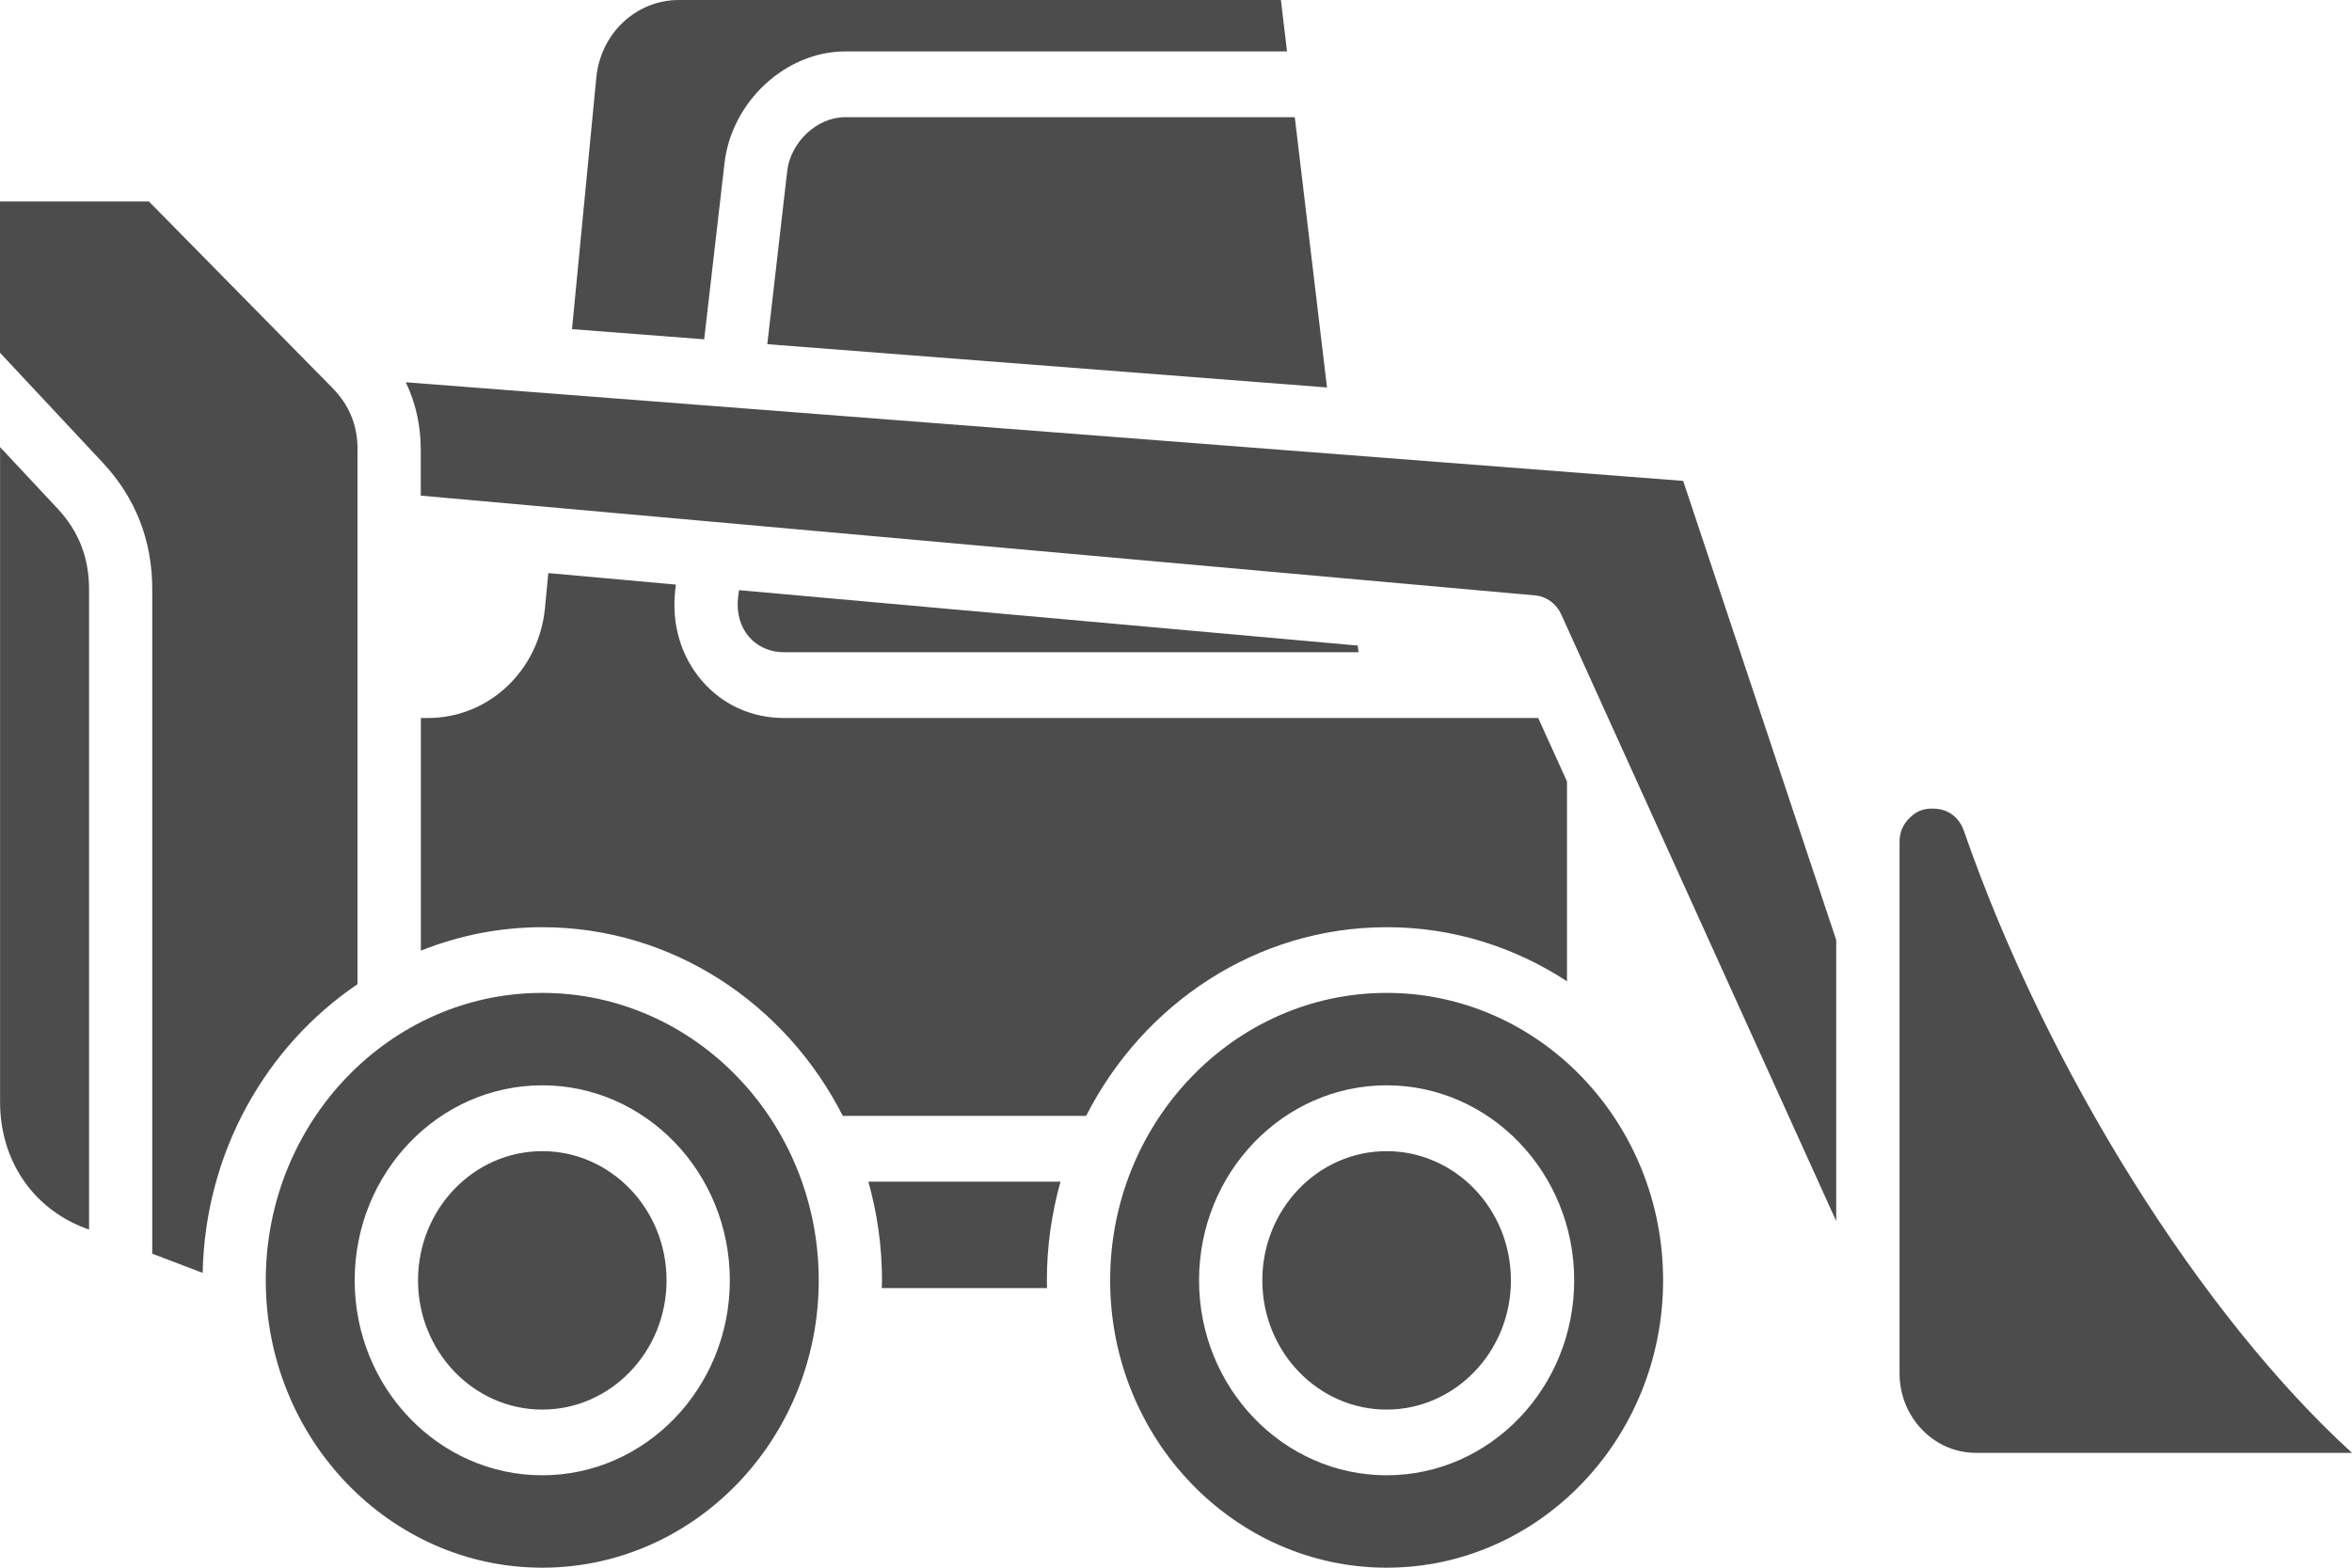 <svg width="30" height="20" viewBox="0 0 30 20" fill="none" xmlns="http://www.w3.org/2000/svg">
<path fill-rule="evenodd" clip-rule="evenodd" d="M16.926 4.943L16.515 1.495H10.78C10.423 1.495 10.085 1.81 10.041 2.182L9.787 4.391L16.926 4.943ZM19.272 16.334C19.272 15.425 18.561 14.686 17.686 14.686C16.812 14.686 16.101 15.425 16.101 16.334C16.101 17.243 16.812 17.983 17.686 17.983C18.561 17.983 19.272 17.243 19.272 16.334ZM17.687 13.846C19.006 13.846 20.079 14.962 20.079 16.334C20.079 17.705 19.006 18.821 17.687 18.821C16.367 18.821 15.294 17.705 15.294 16.334C15.294 14.962 16.367 13.846 17.687 13.846ZM17.687 12.667C19.631 12.667 21.213 14.312 21.213 16.334C21.213 18.355 19.631 20 17.687 20C15.742 20 14.16 18.355 14.16 16.334C14.16 14.312 15.742 12.667 17.687 12.667ZM11.076 15.075C11.188 15.474 11.25 15.896 11.25 16.334C11.25 16.367 11.248 16.4 11.247 16.433H13.355C13.355 16.4 13.353 16.367 13.353 16.334C13.353 15.896 13.415 15.475 13.527 15.075H11.076ZM8.502 16.334C8.502 15.425 7.791 14.686 6.917 14.686C6.042 14.686 5.332 15.425 5.332 16.334C5.332 17.243 6.043 17.983 6.917 17.983C7.791 17.983 8.502 17.243 8.502 16.334ZM6.916 13.846C8.236 13.846 9.309 14.962 9.309 16.334C9.309 17.705 8.236 18.821 6.916 18.821C5.597 18.821 4.524 17.705 4.524 16.334C4.524 14.962 5.597 13.846 6.916 13.846ZM6.916 12.667C8.861 12.667 10.443 14.312 10.443 16.334C10.443 18.355 8.861 20 6.916 20C4.972 20 3.39 18.355 3.39 16.334C3.39 14.312 4.972 12.667 6.916 12.667ZM1.136 15.686V7.518C1.136 7.114 1.004 6.777 0.733 6.487L0.001 5.704V14.061C0.001 14.797 0.413 15.411 1.078 15.665L1.136 15.686ZM4.561 5.738C4.561 5.427 4.456 5.17 4.242 4.951L1.899 2.57H0V4.5L1.311 5.903C1.729 6.35 1.942 6.894 1.942 7.518V15.994L2.585 16.239C2.616 14.697 3.395 13.344 4.56 12.556V5.738H4.561ZM10 8.321H17.328L17.318 8.236L9.426 7.529L9.414 7.625C9.392 7.816 9.441 7.993 9.552 8.123C9.662 8.25 9.82 8.321 10 8.321ZM19.987 12.519V9.969L19.62 9.16H10C9.586 9.16 9.213 8.99 8.949 8.68C8.683 8.368 8.564 7.959 8.613 7.527L8.621 7.458L6.994 7.311L6.951 7.757C6.874 8.557 6.233 9.16 5.459 9.16H5.368V12.128C5.849 11.936 6.371 11.829 6.917 11.829C8.578 11.829 10.023 12.806 10.75 14.236H13.854C14.581 12.806 16.027 11.829 17.687 11.829C18.531 11.828 19.32 12.082 19.987 12.519ZM24.229 10.746V17.521C24.229 18.08 24.666 18.535 25.203 18.535H30C28.088 16.792 26.117 13.676 25.05 10.601C24.99 10.426 24.848 10.321 24.671 10.317L24.651 10.316C24.648 10.316 24.643 10.316 24.639 10.316C24.525 10.316 24.436 10.354 24.354 10.438C24.267 10.526 24.229 10.621 24.229 10.746ZM21.469 6.135L23.421 11.992V15.578L19.912 7.835C19.85 7.7 19.725 7.609 19.581 7.596L5.367 6.323V5.738C5.367 5.43 5.302 5.139 5.176 4.877L21.469 6.135ZM9.241 2.083L8.982 4.329L7.296 4.199L7.606 0.99C7.661 0.426 8.113 0 8.659 0H16.338L16.416 0.656H10.781C10.022 0.656 9.331 1.296 9.241 2.083Z" fill="#4C4C4C"/>
</svg>
